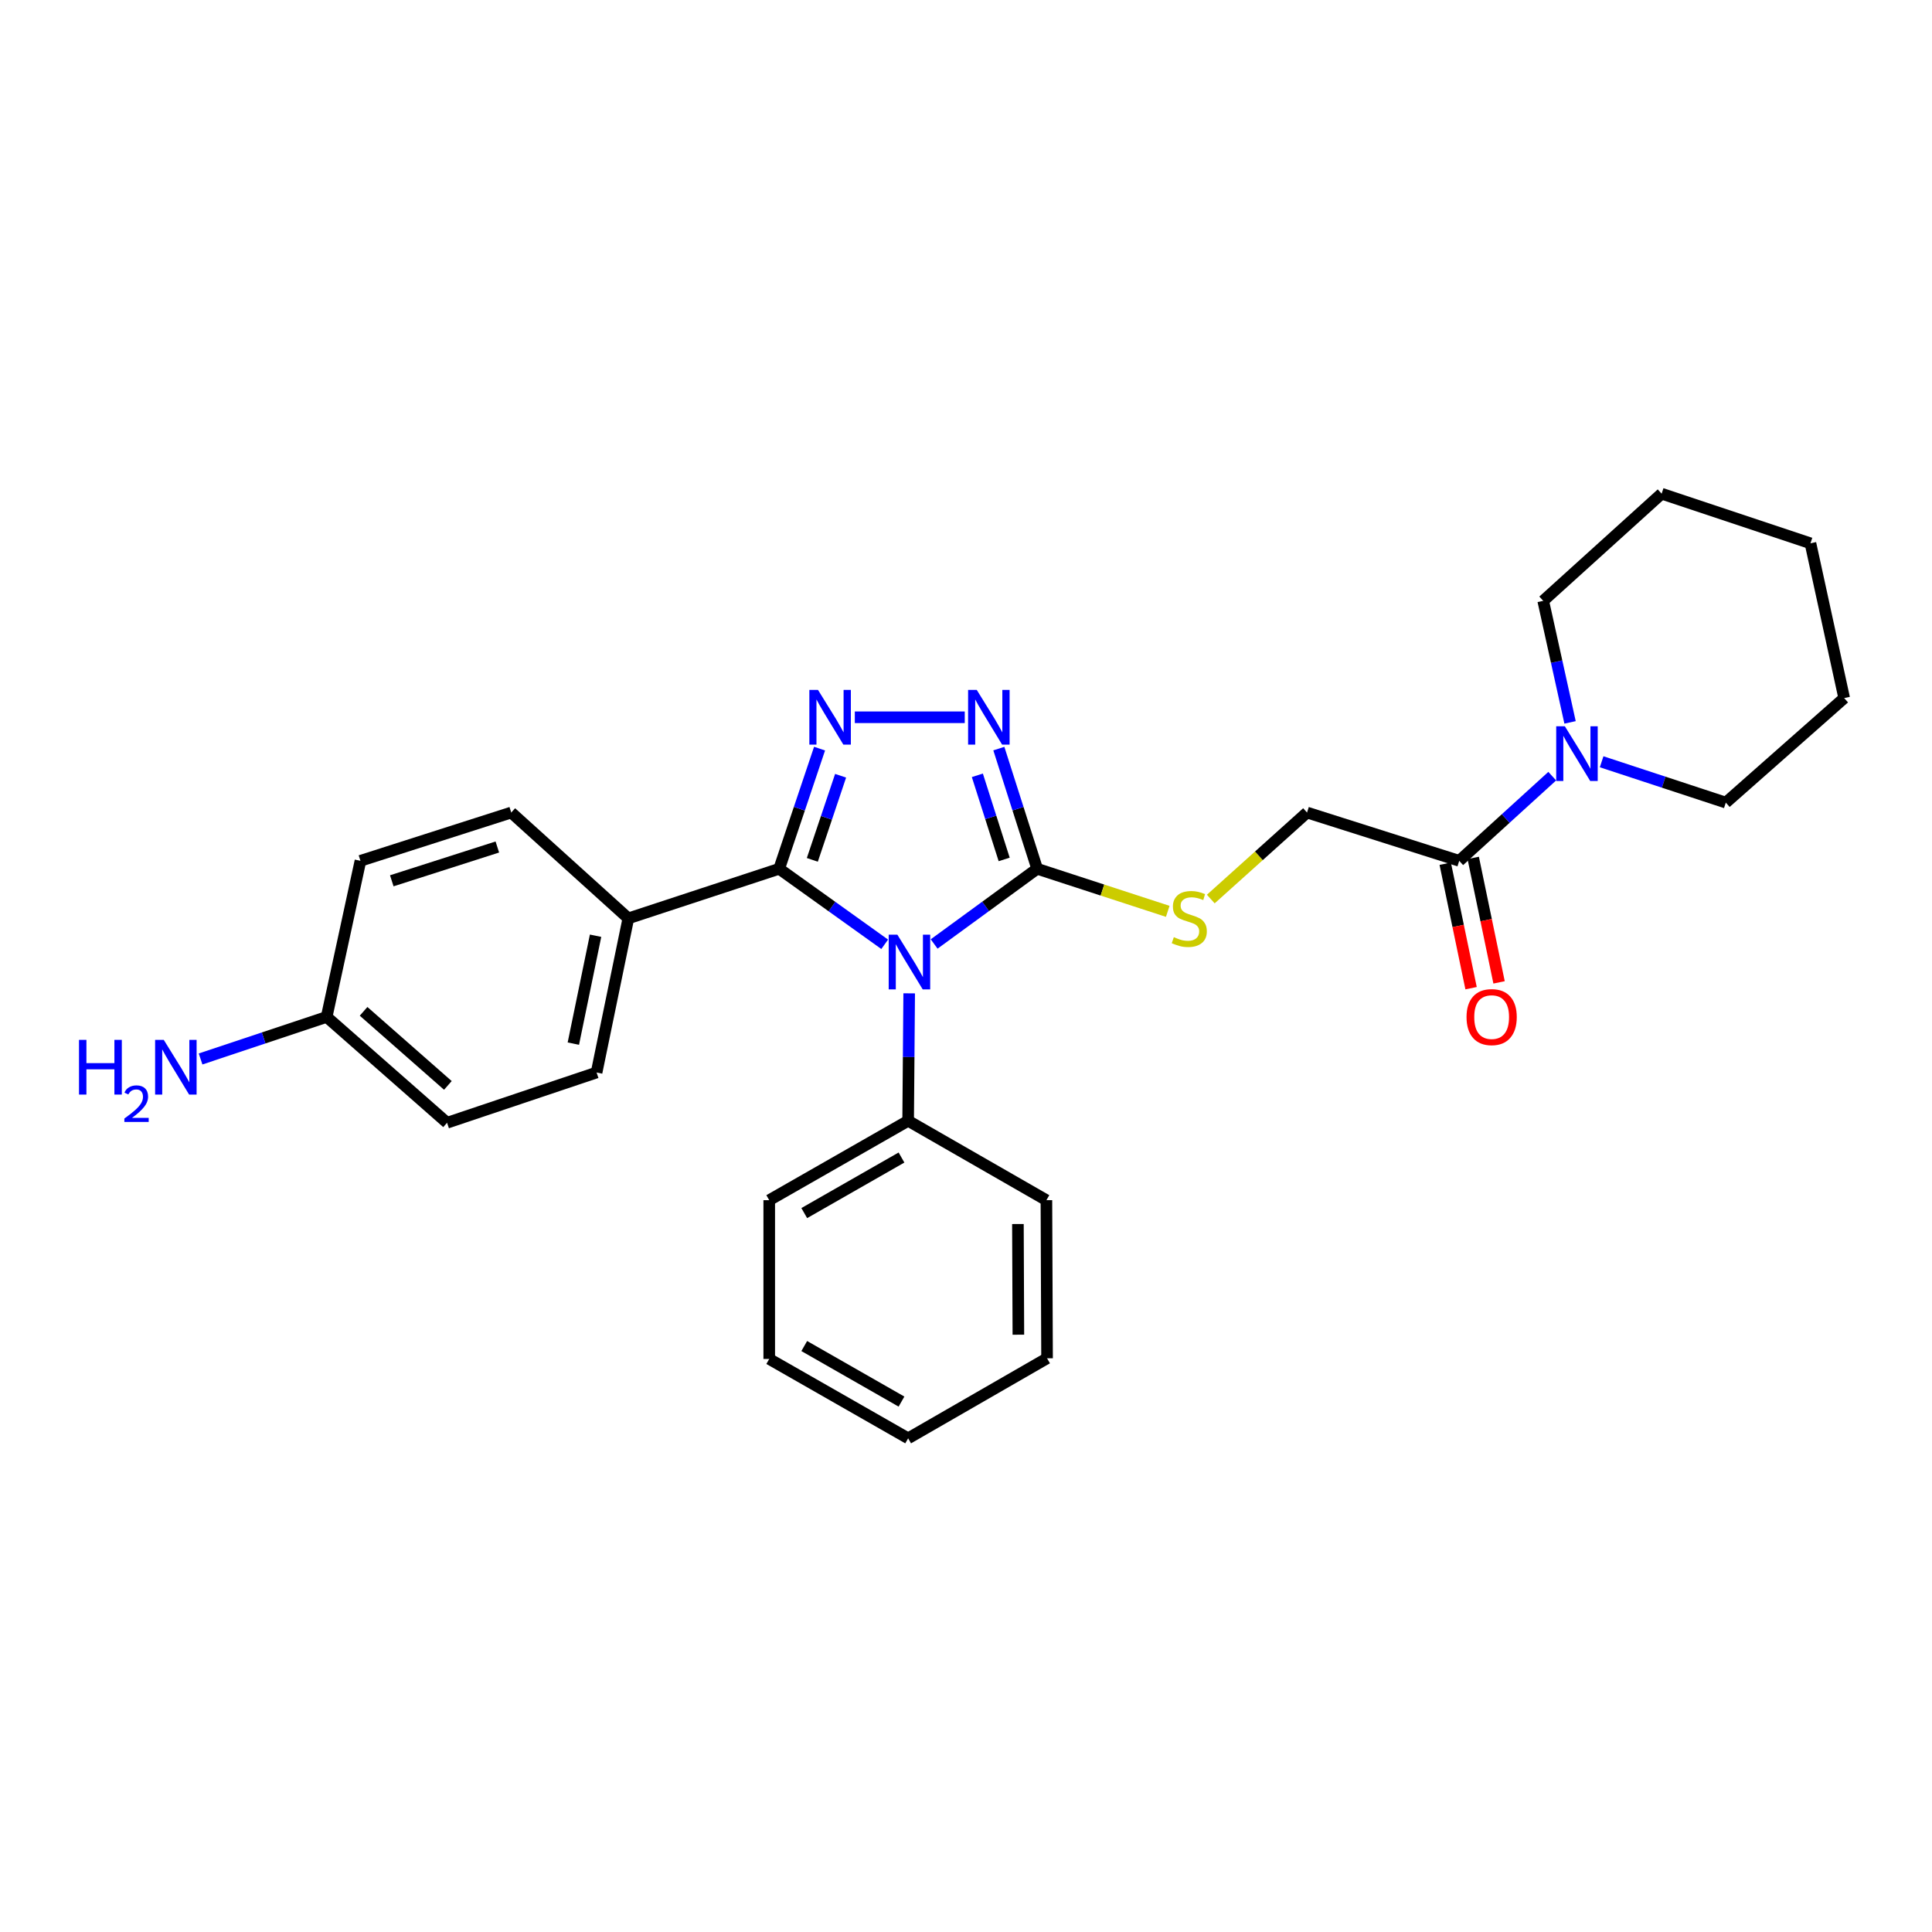 <?xml version='1.0' encoding='iso-8859-1'?>
<svg version='1.1' baseProfile='full'
              xmlns='http://www.w3.org/2000/svg'
                      xmlns:rdkit='http://www.rdkit.org/xml'
                      xmlns:xlink='http://www.w3.org/1999/xlink'
                  xml:space='preserve'
width='1000px' height='1000px' viewBox='0 0 1000 1000'>
<!-- END OF HEADER -->
<rect style='opacity:1.0;fill:#FFFFFF;stroke:none' width='1000' height='1000' x='0' y='0'> </rect>
<path class='bond-0' d='M 457.914,488.766 L 430.606,469.221' style='fill:none;fill-rule:evenodd;stroke:#0000FF;stroke-width:6px;stroke-linecap:butt;stroke-linejoin:miter;stroke-opacity:1' />
<path class='bond-0' d='M 430.606,469.221 L 403.298,449.677' style='fill:none;fill-rule:evenodd;stroke:#000000;stroke-width:6px;stroke-linecap:butt;stroke-linejoin:miter;stroke-opacity:1' />
<path class='bond-2' d='M 483.513,488.602 L 510.173,469.139' style='fill:none;fill-rule:evenodd;stroke:#0000FF;stroke-width:6px;stroke-linecap:butt;stroke-linejoin:miter;stroke-opacity:1' />
<path class='bond-2' d='M 510.173,469.139 L 536.833,449.677' style='fill:none;fill-rule:evenodd;stroke:#000000;stroke-width:6px;stroke-linecap:butt;stroke-linejoin:miter;stroke-opacity:1' />
<path class='bond-8' d='M 470.594,514.151 L 470.324,547.136' style='fill:none;fill-rule:evenodd;stroke:#0000FF;stroke-width:6px;stroke-linecap:butt;stroke-linejoin:miter;stroke-opacity:1' />
<path class='bond-8' d='M 470.324,547.136 L 470.053,580.121' style='fill:none;fill-rule:evenodd;stroke:#000000;stroke-width:6px;stroke-linecap:butt;stroke-linejoin:miter;stroke-opacity:1' />
<path class='bond-1' d='M 403.298,449.677 L 413.751,418.581' style='fill:none;fill-rule:evenodd;stroke:#000000;stroke-width:6px;stroke-linecap:butt;stroke-linejoin:miter;stroke-opacity:1' />
<path class='bond-1' d='M 413.751,418.581 L 424.204,387.485' style='fill:none;fill-rule:evenodd;stroke:#0000FF;stroke-width:6px;stroke-linecap:butt;stroke-linejoin:miter;stroke-opacity:1' />
<path class='bond-1' d='M 420.458,445.063 L 427.776,423.296' style='fill:none;fill-rule:evenodd;stroke:#000000;stroke-width:6px;stroke-linecap:butt;stroke-linejoin:miter;stroke-opacity:1' />
<path class='bond-1' d='M 427.776,423.296 L 435.093,401.529' style='fill:none;fill-rule:evenodd;stroke:#0000FF;stroke-width:6px;stroke-linecap:butt;stroke-linejoin:miter;stroke-opacity:1' />
<path class='bond-7' d='M 403.298,449.677 L 325.223,475.348' style='fill:none;fill-rule:evenodd;stroke:#000000;stroke-width:6px;stroke-linecap:butt;stroke-linejoin:miter;stroke-opacity:1' />
<path class='bond-27' d='M 442.454,371.257 L 499.353,371.257' style='fill:none;fill-rule:evenodd;stroke:#0000FF;stroke-width:6px;stroke-linecap:butt;stroke-linejoin:miter;stroke-opacity:1' />
<path class='bond-3' d='M 536.833,449.677 L 526.916,418.576' style='fill:none;fill-rule:evenodd;stroke:#000000;stroke-width:6px;stroke-linecap:butt;stroke-linejoin:miter;stroke-opacity:1' />
<path class='bond-3' d='M 526.916,418.576 L 516.999,387.475' style='fill:none;fill-rule:evenodd;stroke:#0000FF;stroke-width:6px;stroke-linecap:butt;stroke-linejoin:miter;stroke-opacity:1' />
<path class='bond-3' d='M 519.761,444.841 L 512.819,423.071' style='fill:none;fill-rule:evenodd;stroke:#000000;stroke-width:6px;stroke-linecap:butt;stroke-linejoin:miter;stroke-opacity:1' />
<path class='bond-3' d='M 512.819,423.071 L 505.877,401.3' style='fill:none;fill-rule:evenodd;stroke:#0000FF;stroke-width:6px;stroke-linecap:butt;stroke-linejoin:miter;stroke-opacity:1' />
<path class='bond-6' d='M 536.833,449.677 L 570.628,460.695' style='fill:none;fill-rule:evenodd;stroke:#000000;stroke-width:6px;stroke-linecap:butt;stroke-linejoin:miter;stroke-opacity:1' />
<path class='bond-6' d='M 570.628,460.695 L 604.423,471.713' style='fill:none;fill-rule:evenodd;stroke:#CCCC00;stroke-width:6px;stroke-linecap:butt;stroke-linejoin:miter;stroke-opacity:1' />
<path class='bond-4' d='M 755.29,445.558 L 676.517,420.569' style='fill:none;fill-rule:evenodd;stroke:#000000;stroke-width:6px;stroke-linecap:butt;stroke-linejoin:miter;stroke-opacity:1' />
<path class='bond-5' d='M 755.29,445.558 L 779.362,423.649' style='fill:none;fill-rule:evenodd;stroke:#000000;stroke-width:6px;stroke-linecap:butt;stroke-linejoin:miter;stroke-opacity:1' />
<path class='bond-5' d='M 779.362,423.649 L 803.434,401.739' style='fill:none;fill-rule:evenodd;stroke:#0000FF;stroke-width:6px;stroke-linecap:butt;stroke-linejoin:miter;stroke-opacity:1' />
<path class='bond-10' d='M 748.047,447.063 L 754.738,479.273' style='fill:none;fill-rule:evenodd;stroke:#000000;stroke-width:6px;stroke-linecap:butt;stroke-linejoin:miter;stroke-opacity:1' />
<path class='bond-10' d='M 754.738,479.273 L 761.429,511.483' style='fill:none;fill-rule:evenodd;stroke:#FF0000;stroke-width:6px;stroke-linecap:butt;stroke-linejoin:miter;stroke-opacity:1' />
<path class='bond-10' d='M 762.534,444.054 L 769.225,476.264' style='fill:none;fill-rule:evenodd;stroke:#000000;stroke-width:6px;stroke-linecap:butt;stroke-linejoin:miter;stroke-opacity:1' />
<path class='bond-10' d='M 769.225,476.264 L 775.916,508.474' style='fill:none;fill-rule:evenodd;stroke:#FF0000;stroke-width:6px;stroke-linecap:butt;stroke-linejoin:miter;stroke-opacity:1' />
<path class='bond-17' d='M 812.66,373.904 L 805.713,342.45' style='fill:none;fill-rule:evenodd;stroke:#0000FF;stroke-width:6px;stroke-linecap:butt;stroke-linejoin:miter;stroke-opacity:1' />
<path class='bond-17' d='M 805.713,342.45 L 798.766,310.995' style='fill:none;fill-rule:evenodd;stroke:#000000;stroke-width:6px;stroke-linecap:butt;stroke-linejoin:miter;stroke-opacity:1' />
<path class='bond-18' d='M 829.002,394.289 L 861.141,404.86' style='fill:none;fill-rule:evenodd;stroke:#0000FF;stroke-width:6px;stroke-linecap:butt;stroke-linejoin:miter;stroke-opacity:1' />
<path class='bond-18' d='M 861.141,404.86 L 893.281,415.432' style='fill:none;fill-rule:evenodd;stroke:#000000;stroke-width:6px;stroke-linecap:butt;stroke-linejoin:miter;stroke-opacity:1' />
<path class='bond-9' d='M 626.702,465.345 L 651.61,442.957' style='fill:none;fill-rule:evenodd;stroke:#CCCC00;stroke-width:6px;stroke-linecap:butt;stroke-linejoin:miter;stroke-opacity:1' />
<path class='bond-9' d='M 651.61,442.957 L 676.517,420.569' style='fill:none;fill-rule:evenodd;stroke:#000000;stroke-width:6px;stroke-linecap:butt;stroke-linejoin:miter;stroke-opacity:1' />
<path class='bond-11' d='M 325.223,475.348 L 308.791,555.132' style='fill:none;fill-rule:evenodd;stroke:#000000;stroke-width:6px;stroke-linecap:butt;stroke-linejoin:miter;stroke-opacity:1' />
<path class='bond-11' d='M 308.266,484.331 L 296.764,540.18' style='fill:none;fill-rule:evenodd;stroke:#000000;stroke-width:6px;stroke-linecap:butt;stroke-linejoin:miter;stroke-opacity:1' />
<path class='bond-12' d='M 325.223,475.348 L 264.616,420.569' style='fill:none;fill-rule:evenodd;stroke:#000000;stroke-width:6px;stroke-linecap:butt;stroke-linejoin:miter;stroke-opacity:1' />
<path class='bond-19' d='M 470.053,580.121 L 398.152,621.214' style='fill:none;fill-rule:evenodd;stroke:#000000;stroke-width:6px;stroke-linecap:butt;stroke-linejoin:miter;stroke-opacity:1' />
<path class='bond-19' d='M 466.61,599.131 L 416.279,627.896' style='fill:none;fill-rule:evenodd;stroke:#000000;stroke-width:6px;stroke-linecap:butt;stroke-linejoin:miter;stroke-opacity:1' />
<path class='bond-20' d='M 470.053,580.121 L 541.617,621.214' style='fill:none;fill-rule:evenodd;stroke:#000000;stroke-width:6px;stroke-linecap:butt;stroke-linejoin:miter;stroke-opacity:1' />
<path class='bond-15' d='M 308.791,555.132 L 231.399,581.141' style='fill:none;fill-rule:evenodd;stroke:#000000;stroke-width:6px;stroke-linecap:butt;stroke-linejoin:miter;stroke-opacity:1' />
<path class='bond-16' d='M 264.616,420.569 L 186.567,445.558' style='fill:none;fill-rule:evenodd;stroke:#000000;stroke-width:6px;stroke-linecap:butt;stroke-linejoin:miter;stroke-opacity:1' />
<path class='bond-16' d='M 257.421,438.409 L 202.786,455.901' style='fill:none;fill-rule:evenodd;stroke:#000000;stroke-width:6px;stroke-linecap:butt;stroke-linejoin:miter;stroke-opacity:1' />
<path class='bond-13' d='M 169.074,526.362 L 186.567,445.558' style='fill:none;fill-rule:evenodd;stroke:#000000;stroke-width:6px;stroke-linecap:butt;stroke-linejoin:miter;stroke-opacity:1' />
<path class='bond-14' d='M 169.074,526.362 L 136.448,537.244' style='fill:none;fill-rule:evenodd;stroke:#000000;stroke-width:6px;stroke-linecap:butt;stroke-linejoin:miter;stroke-opacity:1' />
<path class='bond-14' d='M 136.448,537.244 L 103.821,548.127' style='fill:none;fill-rule:evenodd;stroke:#0000FF;stroke-width:6px;stroke-linecap:butt;stroke-linejoin:miter;stroke-opacity:1' />
<path class='bond-29' d='M 169.074,526.362 L 231.399,581.141' style='fill:none;fill-rule:evenodd;stroke:#000000;stroke-width:6px;stroke-linecap:butt;stroke-linejoin:miter;stroke-opacity:1' />
<path class='bond-29' d='M 188.191,523.465 L 231.818,561.81' style='fill:none;fill-rule:evenodd;stroke:#000000;stroke-width:6px;stroke-linecap:butt;stroke-linejoin:miter;stroke-opacity:1' />
<path class='bond-22' d='M 798.766,310.995 L 860.055,255.526' style='fill:none;fill-rule:evenodd;stroke:#000000;stroke-width:6px;stroke-linecap:butt;stroke-linejoin:miter;stroke-opacity:1' />
<path class='bond-21' d='M 893.281,415.432 L 954.545,361.327' style='fill:none;fill-rule:evenodd;stroke:#000000;stroke-width:6px;stroke-linecap:butt;stroke-linejoin:miter;stroke-opacity:1' />
<path class='bond-24' d='M 398.152,621.214 L 398.152,703.39' style='fill:none;fill-rule:evenodd;stroke:#000000;stroke-width:6px;stroke-linecap:butt;stroke-linejoin:miter;stroke-opacity:1' />
<path class='bond-23' d='M 541.617,621.214 L 541.954,703.053' style='fill:none;fill-rule:evenodd;stroke:#000000;stroke-width:6px;stroke-linecap:butt;stroke-linejoin:miter;stroke-opacity:1' />
<path class='bond-23' d='M 526.872,633.55 L 527.108,690.838' style='fill:none;fill-rule:evenodd;stroke:#000000;stroke-width:6px;stroke-linecap:butt;stroke-linejoin:miter;stroke-opacity:1' />
<path class='bond-25' d='M 954.545,361.327 L 937.086,281.214' style='fill:none;fill-rule:evenodd;stroke:#000000;stroke-width:6px;stroke-linecap:butt;stroke-linejoin:miter;stroke-opacity:1' />
<path class='bond-30' d='M 860.055,255.526 L 937.086,281.214' style='fill:none;fill-rule:evenodd;stroke:#000000;stroke-width:6px;stroke-linecap:butt;stroke-linejoin:miter;stroke-opacity:1' />
<path class='bond-26' d='M 541.954,703.053 L 470.053,744.474' style='fill:none;fill-rule:evenodd;stroke:#000000;stroke-width:6px;stroke-linecap:butt;stroke-linejoin:miter;stroke-opacity:1' />
<path class='bond-28' d='M 398.152,703.39 L 470.053,744.474' style='fill:none;fill-rule:evenodd;stroke:#000000;stroke-width:6px;stroke-linecap:butt;stroke-linejoin:miter;stroke-opacity:1' />
<path class='bond-28' d='M 416.278,696.706 L 466.608,725.464' style='fill:none;fill-rule:evenodd;stroke:#000000;stroke-width:6px;stroke-linecap:butt;stroke-linejoin:miter;stroke-opacity:1' />
<path  class='atom-0' d='M 464.467 483.777
L 473.747 498.777
Q 474.667 500.257, 476.147 502.937
Q 477.627 505.617, 477.707 505.777
L 477.707 483.777
L 481.467 483.777
L 481.467 512.097
L 477.587 512.097
L 467.627 495.697
Q 466.467 493.777, 465.227 491.577
Q 464.027 489.377, 463.667 488.697
L 463.667 512.097
L 459.987 512.097
L 459.987 483.777
L 464.467 483.777
' fill='#0000FF'/>
<path  class='atom-2' d='M 423.399 357.097
L 432.679 372.097
Q 433.599 373.577, 435.079 376.257
Q 436.559 378.937, 436.639 379.097
L 436.639 357.097
L 440.399 357.097
L 440.399 385.417
L 436.519 385.417
L 426.559 369.017
Q 425.399 367.097, 424.159 364.897
Q 422.959 362.697, 422.599 362.017
L 422.599 385.417
L 418.919 385.417
L 418.919 357.097
L 423.399 357.097
' fill='#0000FF'/>
<path  class='atom-4' d='M 505.568 357.097
L 514.848 372.097
Q 515.768 373.577, 517.248 376.257
Q 518.728 378.937, 518.808 379.097
L 518.808 357.097
L 522.568 357.097
L 522.568 385.417
L 518.688 385.417
L 508.728 369.017
Q 507.568 367.097, 506.328 364.897
Q 505.128 362.697, 504.768 362.017
L 504.768 385.417
L 501.088 385.417
L 501.088 357.097
L 505.568 357.097
' fill='#0000FF'/>
<path  class='atom-6' d='M 809.974 375.929
L 819.254 390.929
Q 820.174 392.409, 821.654 395.089
Q 823.134 397.769, 823.214 397.929
L 823.214 375.929
L 826.974 375.929
L 826.974 404.249
L 823.094 404.249
L 813.134 387.849
Q 811.974 385.929, 810.734 383.729
Q 809.534 381.529, 809.174 380.849
L 809.174 404.249
L 805.494 404.249
L 805.494 375.929
L 809.974 375.929
' fill='#0000FF'/>
<path  class='atom-7' d='M 607.573 485.068
Q 607.893 485.188, 609.213 485.748
Q 610.533 486.308, 611.973 486.668
Q 613.453 486.988, 614.893 486.988
Q 617.573 486.988, 619.133 485.708
Q 620.693 484.388, 620.693 482.108
Q 620.693 480.548, 619.893 479.588
Q 619.133 478.628, 617.933 478.108
Q 616.733 477.588, 614.733 476.988
Q 612.213 476.228, 610.693 475.508
Q 609.213 474.788, 608.133 473.268
Q 607.093 471.748, 607.093 469.188
Q 607.093 465.628, 609.493 463.428
Q 611.933 461.228, 616.733 461.228
Q 620.013 461.228, 623.733 462.788
L 622.813 465.868
Q 619.413 464.468, 616.853 464.468
Q 614.093 464.468, 612.573 465.628
Q 611.053 466.748, 611.093 468.708
Q 611.093 470.228, 611.853 471.148
Q 612.653 472.068, 613.773 472.588
Q 614.933 473.108, 616.853 473.708
Q 619.413 474.508, 620.933 475.308
Q 622.453 476.108, 623.533 477.748
Q 624.653 479.348, 624.653 482.108
Q 624.653 486.028, 622.013 488.148
Q 619.413 490.228, 615.053 490.228
Q 612.533 490.228, 610.613 489.668
Q 608.733 489.148, 606.493 488.228
L 607.573 485.068
' fill='#CCCC00'/>
<path  class='atom-11' d='M 759.076 526.442
Q 759.076 519.642, 762.436 515.842
Q 765.796 512.042, 772.076 512.042
Q 778.356 512.042, 781.716 515.842
Q 785.076 519.642, 785.076 526.442
Q 785.076 533.322, 781.676 537.242
Q 778.276 541.122, 772.076 541.122
Q 765.836 541.122, 762.436 537.242
Q 759.076 533.362, 759.076 526.442
M 772.076 537.922
Q 776.396 537.922, 778.716 535.042
Q 781.076 532.122, 781.076 526.442
Q 781.076 520.882, 778.716 518.082
Q 776.396 515.242, 772.076 515.242
Q 767.756 515.242, 765.396 518.042
Q 763.076 520.842, 763.076 526.442
Q 763.076 532.162, 765.396 535.042
Q 767.756 537.922, 772.076 537.922
' fill='#FF0000'/>
<path  class='atom-15' d='M 40.892 538.235
L 44.732 538.235
L 44.732 550.275
L 59.212 550.275
L 59.212 538.235
L 63.052 538.235
L 63.052 566.555
L 59.212 566.555
L 59.212 553.475
L 44.732 553.475
L 44.732 566.555
L 40.892 566.555
L 40.892 538.235
' fill='#0000FF'/>
<path  class='atom-15' d='M 64.424 565.561
Q 65.111 563.792, 66.748 562.816
Q 68.384 561.812, 70.655 561.812
Q 73.48 561.812, 75.064 563.344
Q 76.648 564.875, 76.648 567.594
Q 76.648 570.366, 74.588 572.953
Q 72.556 575.54, 68.332 578.603
L 76.964 578.603
L 76.964 580.715
L 64.372 580.715
L 64.372 578.946
Q 67.856 576.464, 69.916 574.616
Q 72.001 572.768, 73.004 571.105
Q 74.008 569.442, 74.008 567.726
Q 74.008 565.931, 73.11 564.928
Q 72.212 563.924, 70.655 563.924
Q 69.15 563.924, 68.147 564.532
Q 67.144 565.139, 66.431 566.485
L 64.424 565.561
' fill='#0000FF'/>
<path  class='atom-15' d='M 84.764 538.235
L 94.044 553.235
Q 94.964 554.715, 96.444 557.395
Q 97.924 560.075, 98.004 560.235
L 98.004 538.235
L 101.764 538.235
L 101.764 566.555
L 97.884 566.555
L 87.924 550.155
Q 86.764 548.235, 85.524 546.035
Q 84.324 543.835, 83.964 543.155
L 83.964 566.555
L 80.284 566.555
L 80.284 538.235
L 84.764 538.235
' fill='#0000FF'/>
</svg>
